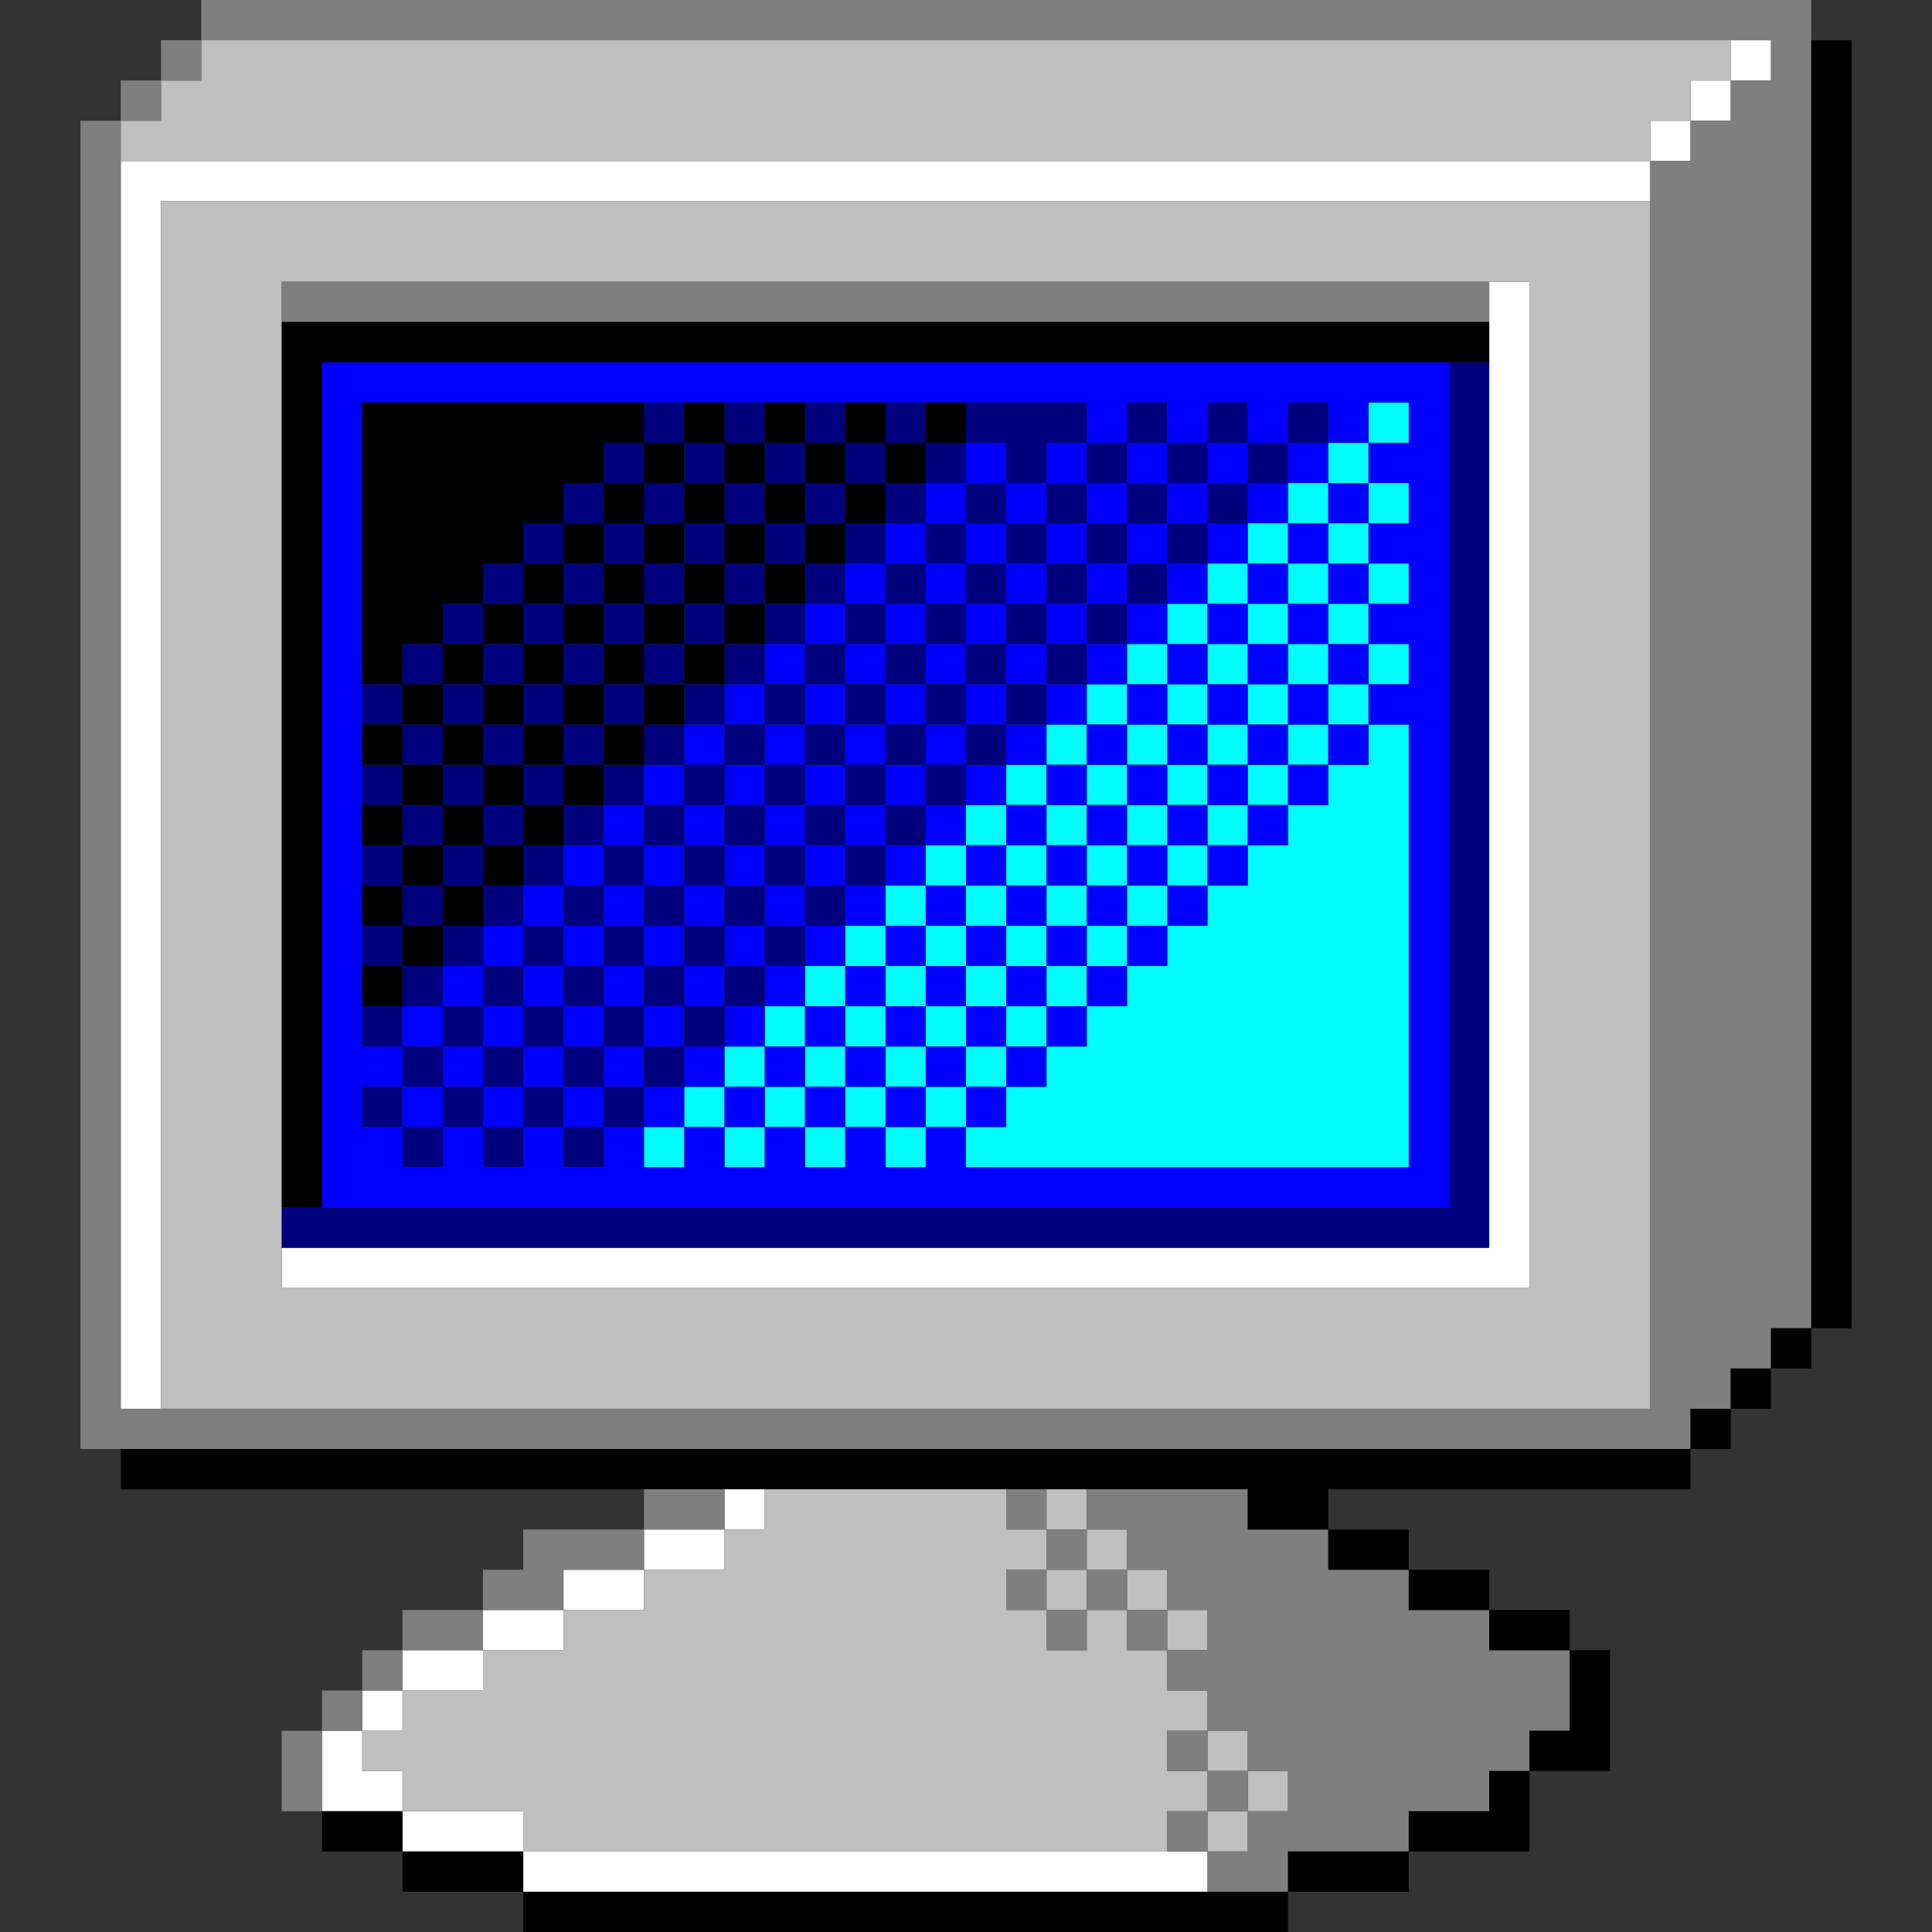 <?xml version="1.0" encoding="UTF-8" standalone="no"?>
<svg
   id="svg3620"
   width="48"
   version="1.1"
   height="48"
   sodipodi:docname="virtualbox.svg"
   xml:space="preserve"
   inkscape:version="1.2.2 (b0a8486541, 2022-12-01)"
   xmlns:inkscape="http://www.inkscape.org/namespaces/inkscape"
   xmlns:sodipodi="http://sodipodi.sourceforge.net/DTD/sodipodi-0.dtd"
   xmlns="http://www.w3.org/2000/svg"
   xmlns:svg="http://www.w3.org/2000/svg"
   xmlns:rdf="http://www.w3.org/1999/02/22-rdf-syntax-ns#"
   xmlns:cc="http://creativecommons.org/ns#"
   xmlns:dc="http://purl.org/dc/elements/1.1/"><rect width="100%" height="100%" fill="#333333" stroke="none"/><sodipodi:namedview
     id="namedview28"
     pagecolor="#ffffff"
     bordercolor="#000000"
     borderopacity="0.25"
     inkscape:showpageshadow="2"
     inkscape:pageopacity="0.0"
     inkscape:pagecheckerboard="0"
     inkscape:deskcolor="#d1d1d1"
     showgrid="false"
     inkscape:zoom="8.7327687"
     inkscape:cx="19.69593"
     inkscape:cy="30.459984"
     inkscape:window-width="1920"
     inkscape:window-height="1008"
     inkscape:window-x="0"
     inkscape:window-y="0"
     inkscape:window-maximized="1"
     inkscape:current-layer="svg3620" /><defs
     id="defs2" /><g
     id="g323"><path
       style="fill:#ffffff;stroke-width:1;opacity:0"
       d="M 0,24 V 0 H 2.5 5 V 0.5 1 H 4.5 4 V 1.5 2 H 3.5 3 V 2.5 3 H 2.5 2 V 19.5 36 H 2.5 3 V 36.5 37 H 9.5 16 V 37.5 38 H 14.5 13 V 38.5 39 H 12.5 12 V 39.5 40 H 11 10 V 40.5 41 H 9.5 9 V 41.5 42 H 8.5 8 V 42.5 43 H 7.5 7 v 1 1 H 7.5 8 v 0.5 0.5 h 1 1 V 46.5 47 H 11.5 13 V 47.5 48 H 6.5 0 Z M 32,47.5 V 47 H 33.5 35 V 46.5 46 h 1.5 1.5 v -1 -1 h 1 1 V 42.5 41 H 39.5 39 V 40.5 40 H 38 37 V 39.5 39 H 36 35 V 38.5 38 H 34 33 V 37.5 37 H 37.5 42 V 36.5 36 H 42.5 43 V 35.5 35 H 43.5 44 V 34.5 34 H 44.5 45 V 33.5 33 H 45.5 46 V 17 1 H 45.5 45 V 0.5 0 h 1.5 1.5 v 24 24 h -8 -8 z"
       id="path339" /><path
       style="fill:#fefefe;stroke-width:1"
       d="M 13,46.5 V 46 H 11.5 10 V 45.5 45 H 9 8 V 44 43 H 8.5 9 V 42.5 42 H 9.5 10 V 41.5 41 h 1 1 V 40.5 40 h 1 1 V 39.5 39 h 1 1 V 38.5 38 h 1 1 V 37.5 37 H 18.5 19 V 37.5 38 H 18.5 18 V 38.5 39 H 17 16 V 39.5 40 H 15 14 V 40.5 41 H 13 12 V 41.5 42 H 11 10 V 42.5 43 H 9.5 9 V 43.5 44 H 9.5 10 V 44.5 45 H 11.5 13 V 45.5 46 H 21.5 30 V 46.5 47 H 21.5 13 Z M 3,19.5 V 4 H 22 41 V 3.5 3 H 41.5 42 V 2.5 2 H 42.5 43 V 1.5 1 H 43.5 44 V 1.5 2 H 43.5 43 V 2.5 3 H 42.5 42 V 3.5 4 H 41.5 41 V 4.5 5 H 22.5 4 V 20 35 H 3.5 3 Z m 4,12 V 31 H 22 37 V 19 7 H 37.5 38 V 19.5 32 H 22.5 7 Z"
       id="path337" /><path
       style="fill:#bfbfbf;stroke-width:1"
       d="M 13,45.5 V 45 H 11.5 10 V 44.5 44 H 9.5 9 V 43.5 43 H 9.5 10 V 42.5 42 h 1 1 V 41.5 41 h 1 1 V 40.5 40 h 1 1 V 39.5 39 h 1 1 V 38.5 38 H 18.5 19 V 37.5 37 h 3 3 V 37.5 38 H 25.5 26 V 37.5 37 H 26.5 27 V 37.5 38 H 27.5 28 V 38.5 39 H 28.5 29 V 39.5 40 H 29.5 30 V 40.5 41 H 29.5 29 V 41.5 42 H 29.5 30 V 42.5 43 H 30.5 31 V 43.5 44 H 31.5 32 V 44.5 45 H 31.5 31 V 45.5 46 H 30.5 30 V 45.5 45 H 29.5 29 v 0.5 0.5 h -8 -8 z m 18,-1 V 44 H 30.5 30 V 43.5 43 H 29.5 29 v 0.5 0.5 h 0.5 0.5 v 0.5 0.5 h 0.5 0.5 z m -4,-4 V 40 H 27.5 28 V 40.5 41 H 28.5 29 V 40.5 40 H 28.5 28 V 39.5 39 H 27.5 27 V 38.5 38 H 26.5 26 V 38.5 39 H 25.5 25 v 0.5 0.5 h 0.5 0.5 v 0.5 0.5 h 0.5 0.5 z m -1,-1 V 39 H 26.5 27 V 39.5 40 H 26.5 26 Z M 4,20 V 5 H 22.5 41 V 20 35 H 22.5 4 Z M 38,19.5 V 7 H 22.5 7 V 19.5 32 H 22.5 38 Z M 3,3.5 V 3 H 3.5 4 V 2.5 2 H 4.5 5 V 1.5 1 H 24 43 V 1.5 2 H 42.5 42 V 2.5 3 H 41.5 41 V 3.5 4 H 22 3 Z"
       id="path335" /><path
       style="fill:#00fefe;stroke-width:1"
       d="M 16,28.5 V 28 H 16.5 17 V 27.5 27 H 17.5 18 V 26.5 26 H 18.5 19 V 25.5 25 H 19.5 20 V 24.5 24 H 20.5 21 V 23.5 23 H 21.5 22 V 22.5 22 H 22.5 23 V 21.5 21 H 23.5 24 V 20.5 20 H 24.5 25 V 19.5 19 H 25.5 26 V 18.5 18 H 26.5 27 V 17.5 17 H 27.5 28 V 16.5 16 H 28.5 29 V 15.5 15 H 29.5 30 V 14.5 14 H 30.5 31 V 13.5 13 H 31.5 32 V 12.5 12 H 32.5 33 V 11.5 11 H 33.5 34 V 10.5 10 H 34.5 35 V 10.5 11 H 34.5 34 V 11.5 12 H 34.5 35 V 12.5 13 H 34.5 34 V 13.5 14 H 34.5 35 V 14.5 15 H 34.5 34 V 15.5 16 H 34.5 35 V 16.5 17 H 34.5 34 V 17.5 18 H 34.5 35 V 23.5 29 H 29.5 24 V 28.5 28 H 23.5 23 V 28.5 29 H 22.5 22 V 28.5 28 H 21.5 21 V 28.5 29 H 20.5 20 V 28.5 28 H 19.5 19 V 28.5 29 H 18.5 18 V 28.5 28 H 17.5 17 V 28.5 29 H 16.5 16 Z m 3,-1 V 27 H 19.5 20 V 27.5 28 H 20.5 21 V 27.5 27 H 21.5 22 V 27.5 28 H 22.5 23 V 27.5 27 H 23.5 24 V 27.5 28 H 24.5 25 V 27.5 27 H 25.5 26 V 26.5 26 H 26.5 27 V 25.5 25 H 27.5 28 V 24.5 24 H 28.5 29 V 23.5 23 H 29.5 30 V 22.5 22 H 30.5 31 V 21.5 21 H 31.5 32 V 20.5 20 H 32.5 33 V 19.5 19 H 33.5 34 V 18.5 18 H 33.5 33 V 17.5 17 H 33.5 34 V 16.5 16 H 33.5 33 V 15.5 15 H 33.5 34 V 14.5 14 H 33.5 33 V 13.5 13 H 33.5 34 V 12.5 12 H 33.5 33 V 12.5 13 H 32.5 32 V 13.5 14 H 31.5 31 V 14.5 15 H 30.5 30 V 15.5 16 H 29.5 29 V 16.5 17 H 28.5 28 V 17.5 18 H 27.5 27 V 18.5 19 H 26.5 26 V 19.5 20 H 25.5 25 V 20.5 21 H 24.5 24 V 21.5 22 H 23.5 23 V 22.5 23 H 22.5 22 V 23.5 24 H 21.5 21 V 24.5 25 H 20.5 20 V 25.5 26 H 19.5 19 V 26.5 27 H 18.5 18 v 0.5 0.5 h 0.5 0.5 z m 1,-1 V 26 H 20.5 21 V 25.5 25 H 21.5 22 V 24.5 24 H 22.5 23 V 23.5 23 H 23.5 24 V 22.5 22 H 24.5 25 V 21.5 21 H 25.5 26 V 20.5 20 H 26.5 27 V 19.5 19 H 27.5 28 V 18.5 18 H 28.5 29 V 17.5 17 H 29.5 30 V 16.5 16 H 30.5 31 V 15.5 15 H 31.5 32 V 14.5 14 H 32.5 33 V 14.5 15 H 32.5 32 V 15.5 16 H 32.5 33 V 16.5 17 H 32.5 32 V 17.5 18 H 32.5 33 V 18.5 19 H 32.5 32 V 19.5 20 H 31.5 31 V 20.5 21 H 30.5 30 V 21.5 22 H 29.5 29 V 22.5 23 H 28.5 28 V 23.5 24 H 27.5 27 V 24.5 25 H 26.5 26 V 25.5 26 H 25.5 25 V 26.5 27 H 24.5 24 V 26.5 26 H 23.5 23 V 26.5 27 H 22.5 22 V 26.5 26 H 21.5 21 V 26.5 27 H 20.5 20 Z m 3,-1 V 25 H 23.5 24 V 25.5 26 H 24.5 25 V 25.5 25 H 25.5 26 V 24.5 24 H 26.5 27 V 23.5 23 H 27.5 28 V 22.5 22 H 28.5 29 V 21.5 21 H 29.5 30 V 20.5 20 H 30.5 31 V 19.5 19 H 31.5 32 V 18.5 18 H 31.5 31 V 17.5 17 H 31.5 32 V 16.5 16 H 31.5 31 V 16.5 17 H 30.5 30 V 17.5 18 H 29.5 29 V 18.5 19 H 28.5 28 V 19.5 20 H 27.5 27 V 20.5 21 H 26.5 26 V 21.5 22 H 25.5 25 V 22.5 23 H 24.5 24 V 23.5 24 H 23.5 23 V 24.5 25 H 22.5 22 v 0.5 0.5 h 0.5 0.5 z m 1,-1 V 24 H 24.5 25 V 23.5 23 H 25.5 26 V 22.5 22 H 26.5 27 V 21.5 21 H 27.5 28 V 20.5 20 H 28.5 29 V 19.5 19 H 29.5 30 V 18.5 18 H 30.5 31 V 18.5 19 H 30.5 30 V 19.5 20 H 29.5 29 V 20.5 21 H 28.5 28 V 21.5 22 H 27.5 27 V 22.5 23 H 26.5 26 V 23.5 24 H 25.5 25 V 24.5 25 H 24.5 24 Z"
       id="path333" /><path
       style="fill:#7f7f7f;stroke-width:1"
       d="M 30,46.5 V 46 H 29.5 29 V 45.5 45 H 29.5 30 V 44.5 44 H 29.5 29 V 43.5 43 H 29.5 30 V 42.5 42 H 29.5 29 V 41.5 41 H 28.5 28 V 40.5 40 H 27.5 27 V 40.5 41 H 26.5 26 V 40.5 40 H 25.5 25 V 39.5 39 H 25.5 26 V 38.5 38 H 25.5 25 V 37.5 37 H 25.5 26 V 37.5 38 H 26.5 27 V 37.5 37 h 2 2 v 0.5 0.5 h 1 1 v 0.5 0.5 h 1 1 v 0.5 0.5 h 1 1 v 0.5 0.5 h 1 1 v 1 1 H 38.5 38 V 43.5 44 H 37.5 37 V 44.5 45 H 36 35 V 45.5 46 H 33.5 32 v 0.5 0.5 h -1 -1 z m 1,-1 V 45 H 31.5 32 V 44.5 44 H 31.5 31 V 43.5 43 H 30.5 30 V 43.5 44 H 30.5 31 V 44.5 45 H 30.5 30 v 0.5 0.5 h 0.5 0.5 z m -1,-5 V 40 H 29.5 29 V 39.5 39 H 28.5 28 V 38.5 38 H 27.5 27 V 38.5 39 H 26.5 26 V 39.5 40 H 26.5 27 V 39.5 39 H 27.5 28 V 39.5 40 H 28.5 29 V 40.5 41 H 29.5 30 Z M 7,44 V 43 H 7.5 8 V 42.5 42 H 8.5 9 V 41.5 41 H 9.5 10 V 40.5 40 h 1 1 V 39.5 39 H 12.5 13 V 38.5 38 H 14.5 16 V 37.5 37 h 1 1 V 37.5 38 H 17 16 V 38.5 39 H 15 14 V 39.5 40 H 13 12 V 40.5 41 H 11 10 V 41.5 42 H 9.5 9 V 42.5 43 H 8.5 8 v 1 1 H 7.5 7 Z M 2,19.5 V 3 H 2.5 3 V 2.5 2 H 3.5 4 V 1.5 1 H 4.5 5 V 0.5 0 H 25 45 V 16.5 33 H 44.5 44 V 33.5 34 H 43.5 43 V 34.5 35 H 42.5 42 V 35.5 36 H 22 2 Z m 39,0 V 4 H 41.5 42 V 3.5 3 H 42.5 43 V 2.5 2 H 43.5 44 V 1.5 1 H 24.5 5 V 1.5 2 H 4.5 4 V 2.5 3 H 3.5 3 V 19 35 H 22 41 Z M 7,7.5 V 7 H 22 37 V 7.5 8 H 22 7 Z"
       id="path331" /><path
       style="fill:#0000fe;stroke-width:1"
       d="M 8,19.5 V 9 H 22 36 V 19.5 30 H 22 8 Z m 3,9 V 28 H 11.5 12 V 28.5 29 H 12.5 13 V 28.5 28 H 13.5 14 V 28.5 29 H 14.5 15 V 28.5 28 H 15.5 16 V 28.5 29 H 16.5 17 V 28.5 28 H 17.5 18 V 28.5 29 H 18.5 19 V 28.5 28 H 19.5 20 V 28.5 29 H 20.5 21 V 28.5 28 H 21.5 22 V 28.5 29 H 22.5 23 V 28.5 28 H 23.5 24 V 28.5 29 H 29.5 35 V 23.5 18 H 34.5 34 V 17.5 17 H 34.5 35 V 16.5 16 H 34.5 34 V 15.5 15 H 34.5 35 V 14.5 14 H 34.5 34 V 13.5 13 H 34.5 35 V 12.5 12 H 34.5 34 V 11.5 11 H 34.5 35 V 10.5 10 H 34.5 34 V 10.5 11 H 33.5 33 V 10.5 10 H 32.5 32 V 10.5 11 H 31.5 31 V 10.5 10 H 30.5 30 V 10.5 11 H 29.5 29 V 10.5 10 H 28.5 28 V 10.5 11 H 27.5 27 V 10.5 10 H 18 9 v 8 8 H 9.5 10 V 26.5 27 H 9.5 9 V 27.5 28 H 9.5 10 v 0.5 0.5 h 0.5 0.5 z m -1,-1 V 27 H 10.5 11 V 26.5 26 H 10.5 10 V 25.5 25 H 10.5 11 V 24.5 24 H 11.5 12 V 23.5 23 H 12.5 13 V 22.5 22 H 13.5 14 V 21.5 21 H 14.5 15 V 20.5 20 H 15.5 16 V 19.5 19 H 16.5 17 V 18.5 18 H 17.5 18 V 17.5 17 H 18.5 19 V 16.5 16 H 19.5 20 V 15.5 15 H 20.5 21 V 14.5 14 H 21.5 22 V 13.5 13 H 22.5 23 V 12.5 12 H 23.5 24 V 11.5 11 H 24.5 25 V 11.5 12 H 25.5 26 V 11.5 11 H 26.5 27 V 11.5 12 H 27.5 28 V 11.5 11 H 28.5 29 V 11.5 12 H 29.5 30 V 11.5 11 H 30.5 31 V 11.5 12 H 31.5 32 V 11.5 11 H 32.5 33 V 11.5 12 H 33.5 34 V 12.5 13 H 33.5 33 V 13.5 14 H 33.5 34 V 14.5 15 H 33.5 33 V 15.5 16 H 33.5 34 V 16.5 17 H 33.5 33 V 17.5 18 H 33.5 34 V 18.5 19 H 33.5 33 V 19.5 20 H 32.5 32 V 20.5 21 H 31.5 31 V 21.5 22 H 30.5 30 V 22.5 23 H 29.5 29 V 23.5 24 H 28.5 28 V 24.5 25 H 27.5 27 V 25.5 26 H 26.5 26 V 26.5 27 H 25.5 25 V 27.5 28 H 24.5 24 V 27.5 27 H 23.5 23 V 27.5 28 H 22.5 22 V 27.5 27 H 21.5 21 V 27.5 28 H 20.5 20 V 27.5 27 H 19.5 19 V 27.5 28 H 18.5 18 V 27.5 27 H 17.5 17 V 27.5 28 H 16.5 16 V 27.5 27 H 15.5 15 V 27.5 28 H 14.5 14 V 27.5 27 H 13.5 13 V 27.5 28 H 12.5 12 V 27.5 27 H 11.5 11 V 27.5 28 H 10.5 10 Z m 3,-1 V 26 H 13.5 14 V 26.5 27 H 14.5 15 V 26.5 26 H 15.5 16 V 26.5 27 H 16.5 17 V 26.5 26 H 17.5 18 V 26.5 27 H 18.5 19 V 26.5 26 H 19.5 20 V 26.5 27 H 20.5 21 V 26.5 26 H 21.5 22 V 26.5 27 H 22.5 23 V 26.5 26 H 23.5 24 V 26.5 27 H 24.5 25 V 26.5 26 H 25.5 26 V 25.5 25 H 26.5 27 V 24.5 24 H 27.5 28 V 23.5 23 H 28.5 29 V 22.5 22 H 29.5 30 V 21.5 21 H 30.5 31 V 20.5 20 H 31.5 32 V 19.5 19 H 32.5 33 V 18.5 18 H 32.5 32 V 17.5 17 H 32.5 33 V 16.5 16 H 32.5 32 V 15.5 15 H 32.5 33 V 14.5 14 H 32.5 32 V 13.5 13 H 32.5 33 V 12.5 12 H 32.5 32 V 12.5 13 H 31.5 31 V 12.5 12 H 30.5 30 V 12.5 13 H 29.5 29 V 12.5 12 H 28.5 28 V 12.5 13 H 27.5 27 V 12.5 12 H 26.5 26 V 12.5 13 H 25.5 25 V 12.5 12 H 24.5 24 V 12.5 13 H 23.5 23 V 13.5 14 H 22.5 22 V 14.5 15 H 21.5 21 V 15.5 16 H 20.5 20 V 16.5 17 H 19.5 19 V 17.5 18 H 18.5 18 V 18.5 19 H 17.5 17 V 19.5 20 H 16.5 16 V 20.5 21 H 15.5 15 V 21.5 22 H 14.5 14 V 22.5 23 H 13.5 13 V 23.5 24 H 12.5 12 V 24.5 25 H 11.5 11 v 0.5 0.5 h 0.5 0.5 v 0.5 0.5 h 0.5 0.5 z m -1,-1 V 25 H 12.5 13 V 24.5 24 H 13.5 14 V 23.5 23 H 14.5 15 V 22.5 22 H 15.5 16 V 21.5 21 H 16.5 17 V 20.5 20 H 17.5 18 V 19.5 19 H 18.5 19 V 18.5 18 H 19.5 20 V 17.5 17 H 20.5 21 V 16.5 16 H 21.5 22 V 15.5 15 H 22.5 23 V 14.5 14 H 23.5 24 V 13.5 13 H 24.5 25 V 13.5 14 H 25.5 26 V 13.5 13 H 26.5 27 V 13.5 14 H 27.5 28 V 13.5 13 H 28.5 29 V 13.5 14 H 29.5 30 V 13.5 13 H 30.5 31 V 13.5 14 H 31.5 32 V 14.5 15 H 31.5 31 V 15.5 16 H 31.5 32 V 16.5 17 H 31.5 31 V 17.5 18 H 31.5 32 V 18.5 19 H 31.5 31 V 19.5 20 H 30.5 30 V 20.5 21 H 29.5 29 V 21.5 22 H 28.5 28 V 22.5 23 H 27.5 27 V 23.5 24 H 26.5 26 V 24.5 25 H 25.5 25 V 25.5 26 H 24.5 24 V 25.5 25 H 23.5 23 V 25.5 26 H 22.5 22 V 25.5 25 H 21.5 21 V 25.5 26 H 20.5 20 V 25.5 25 H 19.5 19 V 25.5 26 H 18.5 18 V 25.5 25 H 17.5 17 V 25.5 26 H 16.5 16 V 25.5 25 H 15.5 15 V 25.5 26 H 14.5 14 V 25.5 25 H 13.5 13 V 25.5 26 H 12.5 12 Z m 3,-1 V 24 H 15.5 16 V 24.5 25 H 16.5 17 V 24.5 24 H 17.5 18 V 24.5 25 H 18.5 19 V 24.5 24 H 19.5 20 V 24.5 25 H 20.5 21 V 24.5 24 H 21.5 22 V 24.5 25 H 22.5 23 V 24.5 24 H 23.5 24 V 24.5 25 H 24.5 25 V 24.5 24 H 25.5 26 V 23.5 23 H 26.5 27 V 22.5 22 H 27.5 28 V 21.5 21 H 28.5 29 V 20.5 20 H 29.5 30 V 19.5 19 H 30.5 31 V 18.5 18 H 30.5 30 V 17.5 17 H 30.5 31 V 16.5 16 H 30.5 30 V 15.5 15 H 30.5 31 V 14.5 14 H 30.5 30 V 14.5 15 H 29.5 29 V 14.5 14 H 28.5 28 V 14.5 15 H 27.5 27 V 14.5 14 H 26.5 26 V 14.5 15 H 25.5 25 V 14.5 14 H 24.5 24 V 14.5 15 H 23.5 23 V 15.5 16 H 22.5 22 V 16.5 17 H 21.5 21 V 17.5 18 H 20.5 20 V 18.5 19 H 19.5 19 V 19.5 20 H 18.5 18 V 20.5 21 H 17.5 17 V 21.5 22 H 16.5 16 V 22.5 23 H 15.5 15 V 23.5 24 H 14.5 14 v 0.5 0.5 h 0.5 0.5 z m 1,-1 V 23 H 16.5 17 V 22.5 22 H 17.5 18 V 21.5 21 H 18.5 19 V 20.5 20 H 19.5 20 V 19.5 19 H 20.5 21 V 18.5 18 H 21.5 22 V 17.5 17 H 22.5 23 V 16.5 16 H 23.5 24 V 15.5 15 H 24.5 25 V 15.5 16 H 25.5 26 V 15.5 15 H 26.5 27 V 15.5 16 H 27.5 28 V 15.5 15 H 28.5 29 V 15.5 16 H 29.5 30 V 16.5 17 H 29.5 29 V 17.5 18 H 29.5 30 V 18.5 19 H 29.5 29 V 19.5 20 H 28.5 28 V 20.5 21 H 27.5 27 V 21.5 22 H 26.5 26 V 22.5 23 H 25.5 25 V 23.5 24 H 24.5 24 V 23.5 23 H 23.5 23 V 23.5 24 H 22.5 22 V 23.5 23 H 21.5 21 V 23.5 24 H 20.5 20 V 23.5 23 H 19.5 19 V 23.5 24 H 18.5 18 V 23.5 23 H 17.5 17 V 23.5 24 H 16.5 16 Z m 3,-1 V 22 H 19.5 20 V 22.5 23 H 20.5 21 V 22.5 22 H 21.5 22 V 22.5 23 H 22.5 23 V 22.5 22 H 23.5 24 V 22.5 23 H 24.5 25 V 22.5 22 H 25.5 26 V 21.5 21 H 26.5 27 V 20.5 20 H 27.5 28 V 19.5 19 H 28.5 29 V 18.5 18 H 28.5 28 V 17.5 17 H 28.5 29 V 16.5 16 H 28.5 28 V 16.5 17 H 27.5 27 V 16.5 16 H 26.5 26 V 16.5 17 H 25.5 25 V 16.5 16 H 24.5 24 V 16.5 17 H 23.5 23 V 17.5 18 H 22.5 22 V 18.5 19 H 21.5 21 V 19.5 20 H 20.5 20 V 20.5 21 H 19.5 19 V 21.5 22 H 18.5 18 v 0.5 0.5 h 0.5 0.5 z m 1,-1 V 21 H 20.5 21 V 20.5 20 H 21.5 22 V 19.5 19 H 22.5 23 V 18.5 18 H 23.5 24 V 17.5 17 H 24.5 25 V 17.5 18 H 25.5 26 V 17.5 17 H 26.5 27 V 17.5 18 H 27.5 28 V 18.5 19 H 27.5 27 V 19.5 20 H 26.5 26 V 20.5 21 H 25.5 25 V 21.5 22 H 24.5 24 V 21.5 21 H 23.5 23 V 21.5 22 H 22.5 22 V 21.5 21 H 21.5 21 V 21.5 22 H 20.5 20 Z m 3,-1 V 20 H 23.5 24 V 20.5 21 H 24.5 25 V 20.5 20 H 25.5 26 V 19.5 19 H 26.5 27 V 18.5 18 H 26.5 26 V 18.5 19 H 25.5 25 V 18.5 18 H 24.5 24 V 18.5 19 H 23.5 23 V 19.5 20 H 22.5 22 v 0.5 0.5 h 0.5 0.5 z m 1,-1 V 19 H 24.5 25 V 19.5 20 H 24.5 24 Z"
       id="path329" /><path
       style="fill:#00007f;stroke-width:1"
       d="M 7,30.5 V 30 H 21.5 36 V 19.5 9 H 36.5 37 V 20 31 H 22 7 Z m 3,-2 V 28 H 9.5 9 V 27.5 27 H 9.5 10 V 26.5 26 H 9.5 9 V 25.5 25 H 9.5 10 V 24.5 24 H 9.5 9 V 23.5 23 H 9.5 10 V 22.5 22 H 9.5 9 V 21.5 21 H 9.5 10 V 20.5 20 H 9.5 9 V 19.5 19 H 9.5 10 V 18.5 18 H 9.5 9 V 17.5 17 H 9.5 10 V 16.5 16 H 10.5 11 V 15.5 15 H 11.5 12 V 14.5 14 H 12.5 13 V 13.5 13 H 13.5 14 V 12.5 12 H 14.5 15 V 11.5 11 H 15.5 16 V 10.5 10 H 16.5 17 V 10.5 11 H 17.5 18 V 10.5 10 H 18.5 19 V 10.5 11 H 19.5 20 V 10.5 10 H 20.5 21 V 10.5 11 H 21.5 22 V 10.5 10 H 22.5 23 V 10.5 11 H 23.5 24 V 10.5 10 H 25.5 27 V 10.5 11 H 27.5 28 V 10.5 10 H 28.5 29 V 10.5 11 H 29.5 30 V 10.5 10 H 30.5 31 V 10.5 11 H 31.5 32 V 10.5 10 H 32.5 33 V 10.5 11 H 32.5 32 V 11.5 12 H 31.5 31 V 12.5 13 H 30.5 30 V 13.5 14 H 29.5 29 V 14.5 15 H 28.5 28 V 15.5 16 H 27.5 27 V 16.5 17 H 26.5 26 V 17.5 18 H 25.5 25 V 18.5 19 H 24.5 24 V 19.5 20 H 23.5 23 V 20.5 21 H 22.5 22 V 21.5 22 H 21.5 21 V 22.5 23 H 20.5 20 V 23.5 24 H 19.5 19 V 24.5 25 H 18.5 18 V 25.5 26 H 17.5 17 V 26.5 27 H 16.5 16 V 27.5 28 H 15.5 15 V 28.5 29 H 14.5 14 V 28.5 28 H 13.5 13 V 28.5 29 H 12.5 12 V 28.5 28 H 11.5 11 V 28.5 29 H 10.5 10 Z m 1,-1 V 27 H 11.5 12 V 27.5 28 H 12.5 13 V 27.5 27 H 13.5 14 V 27.5 28 H 14.5 15 V 27.5 27 H 15.5 16 V 26.5 26 H 16.5 17 V 25.5 25 H 17.5 18 V 24.5 24 H 18.5 19 V 23.5 23 H 19.5 20 V 22.5 22 H 20.5 21 V 21.5 21 H 21.5 22 V 20.5 20 H 22.5 23 V 19.5 19 H 23.5 24 V 18.5 18 H 24.5 25 V 17.5 17 H 25.5 26 V 16.5 16 H 26.5 27 V 15.5 15 H 27.5 28 V 14.5 14 H 28.5 29 V 13.5 13 H 29.5 30 V 12.5 12 H 30.5 31 V 11.5 11 H 30.5 30 V 11.5 12 H 29.5 29 V 11.5 11 H 28.5 28 V 11.5 12 H 27.5 27 V 11.5 11 H 26.5 26 V 11.5 12 H 25.5 25 V 11.5 11 H 24.5 24 V 11.5 12 H 23.5 23 V 11.5 11 H 22.5 22 V 11.5 12 H 21.5 21 V 11.5 11 H 20.5 20 V 11.5 12 H 19.5 19 V 11.5 11 H 18.5 18 V 11.5 12 H 17.5 17 V 11.5 11 H 16.5 16 V 11.5 12 H 15.5 15 V 12.5 13 H 14.5 14 V 13.5 14 H 13.5 13 V 14.5 15 H 12.5 12 V 15.5 16 H 11.5 11 V 16.5 17 H 10.5 10 V 17.5 18 H 10.5 11 V 18.5 19 H 10.5 10 V 19.5 20 H 10.5 11 V 20.5 21 H 10.5 10 V 21.5 22 H 10.5 11 V 22.5 23 H 10.5 10 V 23.5 24 H 10.5 11 V 24.5 25 H 10.5 10 V 25.5 26 H 10.5 11 V 26.5 27 H 10.5 10 v 0.5 0.5 h 0.5 0.5 z m 1,-1 V 26 H 11.5 11 V 25.5 25 H 11.5 12 V 24.5 24 H 11.5 11 V 23.5 23 H 11.5 12 V 22.5 22 H 11.5 11 V 21.5 21 H 11.5 12 V 20.5 20 H 11.5 11 V 19.5 19 H 11.5 12 V 18.5 18 H 11.5 11 V 17.5 17 H 11.5 12 V 16.5 16 H 12.5 13 V 15.5 15 H 13.5 14 V 14.5 14 H 14.5 15 V 13.5 13 H 15.5 16 V 12.5 12 H 16.5 17 V 12.5 13 H 17.5 18 V 12.5 12 H 18.5 19 V 12.5 13 H 19.5 20 V 12.5 12 H 20.5 21 V 12.5 13 H 21.5 22 V 12.5 12 H 22.5 23 V 12.5 13 H 23.5 24 V 12.5 12 H 24.5 25 V 12.5 13 H 25.5 26 V 12.5 12 H 26.5 27 V 12.5 13 H 27.5 28 V 12.5 12 H 28.5 29 V 12.5 13 H 28.5 28 V 13.5 14 H 27.5 27 V 14.5 15 H 26.5 26 V 15.5 16 H 25.5 25 V 16.5 17 H 24.5 24 V 17.5 18 H 23.5 23 V 18.5 19 H 22.5 22 V 19.5 20 H 21.5 21 V 20.5 21 H 20.5 20 V 21.5 22 H 19.5 19 V 22.5 23 H 18.5 18 V 23.5 24 H 17.5 17 V 24.5 25 H 16.5 16 V 25.5 26 H 15.5 15 V 26.5 27 H 14.5 14 V 26.5 26 H 13.5 13 V 26.5 27 H 12.5 12 Z m 1,-1 V 25 H 13.5 14 V 25.5 26 H 14.5 15 V 25.5 25 H 15.5 16 V 24.5 24 H 16.5 17 V 23.5 23 H 17.5 18 V 22.5 22 H 18.5 19 V 21.5 21 H 19.5 20 V 20.5 20 H 20.5 21 V 19.5 19 H 21.5 22 V 18.5 18 H 22.5 23 V 17.5 17 H 23.5 24 V 16.5 16 H 24.5 25 V 15.5 15 H 25.5 26 V 14.5 14 H 26.5 27 V 13.5 13 H 26.5 26 V 13.5 14 H 25.5 25 V 13.5 13 H 24.5 24 V 13.5 14 H 23.5 23 V 13.5 13 H 22.5 22 V 13.5 14 H 21.5 21 V 13.5 13 H 20.5 20 V 13.5 14 H 19.5 19 V 13.5 13 H 18.5 18 V 13.5 14 H 17.5 17 V 13.5 13 H 16.5 16 V 13.5 14 H 15.5 15 V 14.5 15 H 14.5 14 V 15.5 16 H 13.5 13 V 16.5 17 H 12.5 12 V 17.5 18 H 12.5 13 V 18.5 19 H 12.5 12 V 19.5 20 H 12.5 13 V 20.5 21 H 12.5 12 V 21.5 22 H 12.5 13 V 22.5 23 H 12.5 12 V 23.5 24 H 12.5 13 V 24.5 25 H 12.5 12 v 0.5 0.5 h 0.5 0.5 z m 1,-1 V 24 H 13.5 13 V 23.5 23 H 13.5 14 V 22.5 22 H 13.5 13 V 21.5 21 H 13.5 14 V 20.5 20 H 13.5 13 V 19.5 19 H 13.5 14 V 18.5 18 H 13.5 13 V 17.5 17 H 13.5 14 V 16.5 16 H 14.5 15 V 15.5 15 H 15.5 16 V 14.5 14 H 16.5 17 V 14.5 15 H 17.5 18 V 14.5 14 H 18.5 19 V 14.5 15 H 19.5 20 V 14.5 14 H 20.5 21 V 14.5 15 H 21.5 22 V 14.5 14 H 22.5 23 V 14.5 15 H 23.5 24 V 14.5 14 H 24.5 25 V 14.5 15 H 24.5 24 V 15.5 16 H 23.5 23 V 16.5 17 H 22.5 22 V 17.5 18 H 21.5 21 V 18.5 19 H 20.5 20 V 19.5 20 H 19.5 19 V 20.5 21 H 18.5 18 V 21.5 22 H 17.5 17 V 22.5 23 H 16.5 16 V 23.5 24 H 15.5 15 V 24.5 25 H 14.5 14 Z m 1,-1 V 23 H 15.5 16 V 22.5 22 H 16.5 17 V 21.5 21 H 17.5 18 V 20.5 20 H 18.5 19 V 19.5 19 H 19.5 20 V 18.5 18 H 20.5 21 V 17.5 17 H 21.5 22 V 16.5 16 H 22.5 23 V 15.5 15 H 22.5 22 V 15.5 16 H 21.5 21 V 15.5 15 H 20.5 20 V 15.5 16 H 19.5 19 V 15.5 15 H 18.5 18 V 15.5 16 H 17.5 17 V 15.5 15 H 16.5 16 V 15.5 16 H 15.5 15 V 16.5 17 H 14.5 14 V 17.5 18 H 14.5 15 V 18.5 19 H 14.5 14 V 19.5 20 H 14.5 15 V 20.5 21 H 14.5 14 V 21.5 22 H 14.5 15 V 22.5 23 H 14.5 14 v 0.5 0.5 h 0.5 0.5 z m 0,-2 V 21 H 15.5 16 V 20.5 20 H 15.5 15 V 19.5 19 H 15.5 16 V 18.5 18 H 15.5 15 V 17.5 17 H 15.5 16 V 16.5 16 H 16.5 17 V 16.5 17 H 17.5 18 V 16.5 16 H 18.5 19 V 16.5 17 H 19.5 20 V 16.5 16 H 20.5 21 V 16.5 17 H 20.5 20 V 17.5 18 H 19.5 19 V 18.5 19 H 18.5 18 V 19.5 20 H 17.5 17 V 20.5 21 H 16.5 16 V 21.5 22 H 15.5 15 Z m 2,-2 V 19 H 17.5 18 V 18.5 18 H 18.5 19 V 17.5 17 H 18.5 18 V 17.5 18 H 17.5 17 V 17.5 17 H 16.5 16 V 17.5 18 H 16.5 17 V 18.5 19 H 16.5 16 v 0.5 0.5 h 0.5 0.5 z"
       id="path327" /><path
       style="fill:#000000;stroke-width:1"
       d="M 13,47.5 V 47 H 11.5 10 V 46.5 46 H 9 8 V 45.5 45 h 1 1 V 45.5 46 H 11.5 13 V 46.5 47 H 22.5 32 V 46.5 46 H 33.5 35 V 45.5 45 h 1 1 V 44.5 44 H 37.5 38 V 43.5 43 H 38.5 39 V 42 41 H 38 37 V 40.5 40 H 36 35 V 39.5 39 H 34 33 V 38.5 38 H 32 31 V 37.5 37 H 17 3 V 36.5 36 H 22.5 42 V 35.5 35 H 42.5 43 V 34.5 34 H 43.5 44 V 33.5 33 H 44.5 45 V 17 1 H 45.5 46 V 17 33 H 45.5 45 V 33.5 34 H 44.5 44 V 34.5 35 H 43.5 43 V 35.5 36 H 42.5 42 V 36.5 37 H 37.5 33 v 0.5 0.5 h 1 1 v 0.5 0.5 h 1 1 v 0.5 0.5 h 1 1 v 0.5 0.5 h 0.5 0.5 v 1.5 1.5 h -1 -1 v 1 1 H 36.5 35 V 46.5 47 H 33.5 32 V 47.5 48 H 22.5 13 Z M 7,19 V 8 H 22 37 V 8.5 9 H 22.5 8 V 19.5 30 H 7.5 7 Z m 2,5.5 V 24 H 9.5 10 V 23.5 23 H 9.5 9 V 22.5 22 H 9.5 10 V 21.5 21 H 9.5 9 V 20.5 20 H 9.5 10 V 19.5 19 H 9.5 9 V 18.5 18 H 9.5 10 V 17.5 17 H 9.5 9 V 13.5 10 H 12.5 16 V 10.5 11 H 16.5 17 V 10.5 10 H 17.5 18 V 10.5 11 H 18.5 19 V 10.5 10 H 19.5 20 V 10.5 11 H 20.5 21 V 10.5 10 H 21.5 22 V 10.5 11 H 22.5 23 V 10.5 10 H 23.5 24 V 10.5 11 H 23.5 23 V 11.5 12 H 22.5 22 V 12.5 13 H 21.5 21 V 13.5 14 H 20.5 20 V 14.5 15 H 19.5 19 V 15.5 16 H 18.5 18 V 16.5 17 H 17.5 17 V 17.5 18 H 16.5 16 V 18.5 19 H 15.5 15 V 19.5 20 H 14.5 14 V 20.5 21 H 13.5 13 V 21.5 22 H 12.5 12 V 22.5 23 H 11.5 11 V 23.5 24 H 10.5 10 V 24.5 25 H 9.5 9 Z m 2,-2 V 22 H 11.5 12 V 21.5 21 H 12.5 13 V 20.5 20 H 13.5 14 V 19.5 19 H 14.5 15 V 18.5 18 H 15.5 16 V 17.5 17 H 16.5 17 V 16.5 16 H 17.5 18 V 15.5 15 H 18.5 19 V 14.5 14 H 19.5 20 V 13.5 13 H 20.5 21 V 12.5 12 H 21.5 22 V 11.5 11 H 21.5 21 V 11.5 12 H 20.5 20 V 11.5 11 H 19.5 19 V 11.5 12 H 18.5 18 V 11.5 11 H 17.5 17 V 11.5 12 H 16.5 16 V 11.5 11 H 15.5 15 V 11.5 12 H 14.5 14 V 12.5 13 H 13.5 13 V 13.5 14 H 12.5 12 V 14.5 15 H 11.5 11 V 15.5 16 H 10.5 10 V 16.5 17 H 10.5 11 V 17.5 18 H 10.5 10 V 18.5 19 H 10.5 11 V 19.5 20 H 10.5 10 V 20.5 21 H 10.5 11 V 21.5 22 H 10.5 10 v 0.5 0.5 h 0.5 0.5 z m 0,-2 V 20 H 11.5 12 V 19.5 19 H 11.5 11 V 18.5 18 H 11.5 12 V 17.5 17 H 11.5 11 V 16.5 16 H 11.5 12 V 15.5 15 H 12.5 13 V 14.5 14 H 13.5 14 V 13.5 13 H 14.5 15 V 12.5 12 H 15.5 16 V 12.5 13 H 16.5 17 V 12.5 12 H 17.5 18 V 12.5 13 H 18.5 19 V 12.5 12 H 19.5 20 V 12.5 13 H 19.5 19 V 13.5 14 H 18.5 18 V 14.5 15 H 17.5 17 V 15.5 16 H 16.5 16 V 16.5 17 H 15.5 15 V 17.5 18 H 14.5 14 V 18.5 19 H 13.5 13 V 19.5 20 H 12.5 12 V 20.5 21 H 11.5 11 Z m 2,-2 V 18 H 13.5 14 V 17.5 17 H 14.5 15 V 16.5 16 H 15.5 16 V 15.5 15 H 16.5 17 V 14.5 14 H 17.5 18 V 13.5 13 H 17.5 17 V 13.5 14 H 16.5 16 V 13.5 13 H 15.5 15 V 13.5 14 H 14.5 14 V 14.5 15 H 13.5 13 V 15.5 16 H 12.5 12 V 16.5 17 H 12.5 13 V 17.5 18 H 12.5 12 v 0.5 0.5 h 0.5 0.5 z m 0,-2 V 16 H 13.5 14 V 15.5 15 H 14.5 15 V 14.5 14 H 15.5 16 V 14.5 15 H 15.5 15 V 15.5 16 H 14.5 14 V 16.5 17 H 13.5 13 Z"
       id="path325" /></g></svg>

